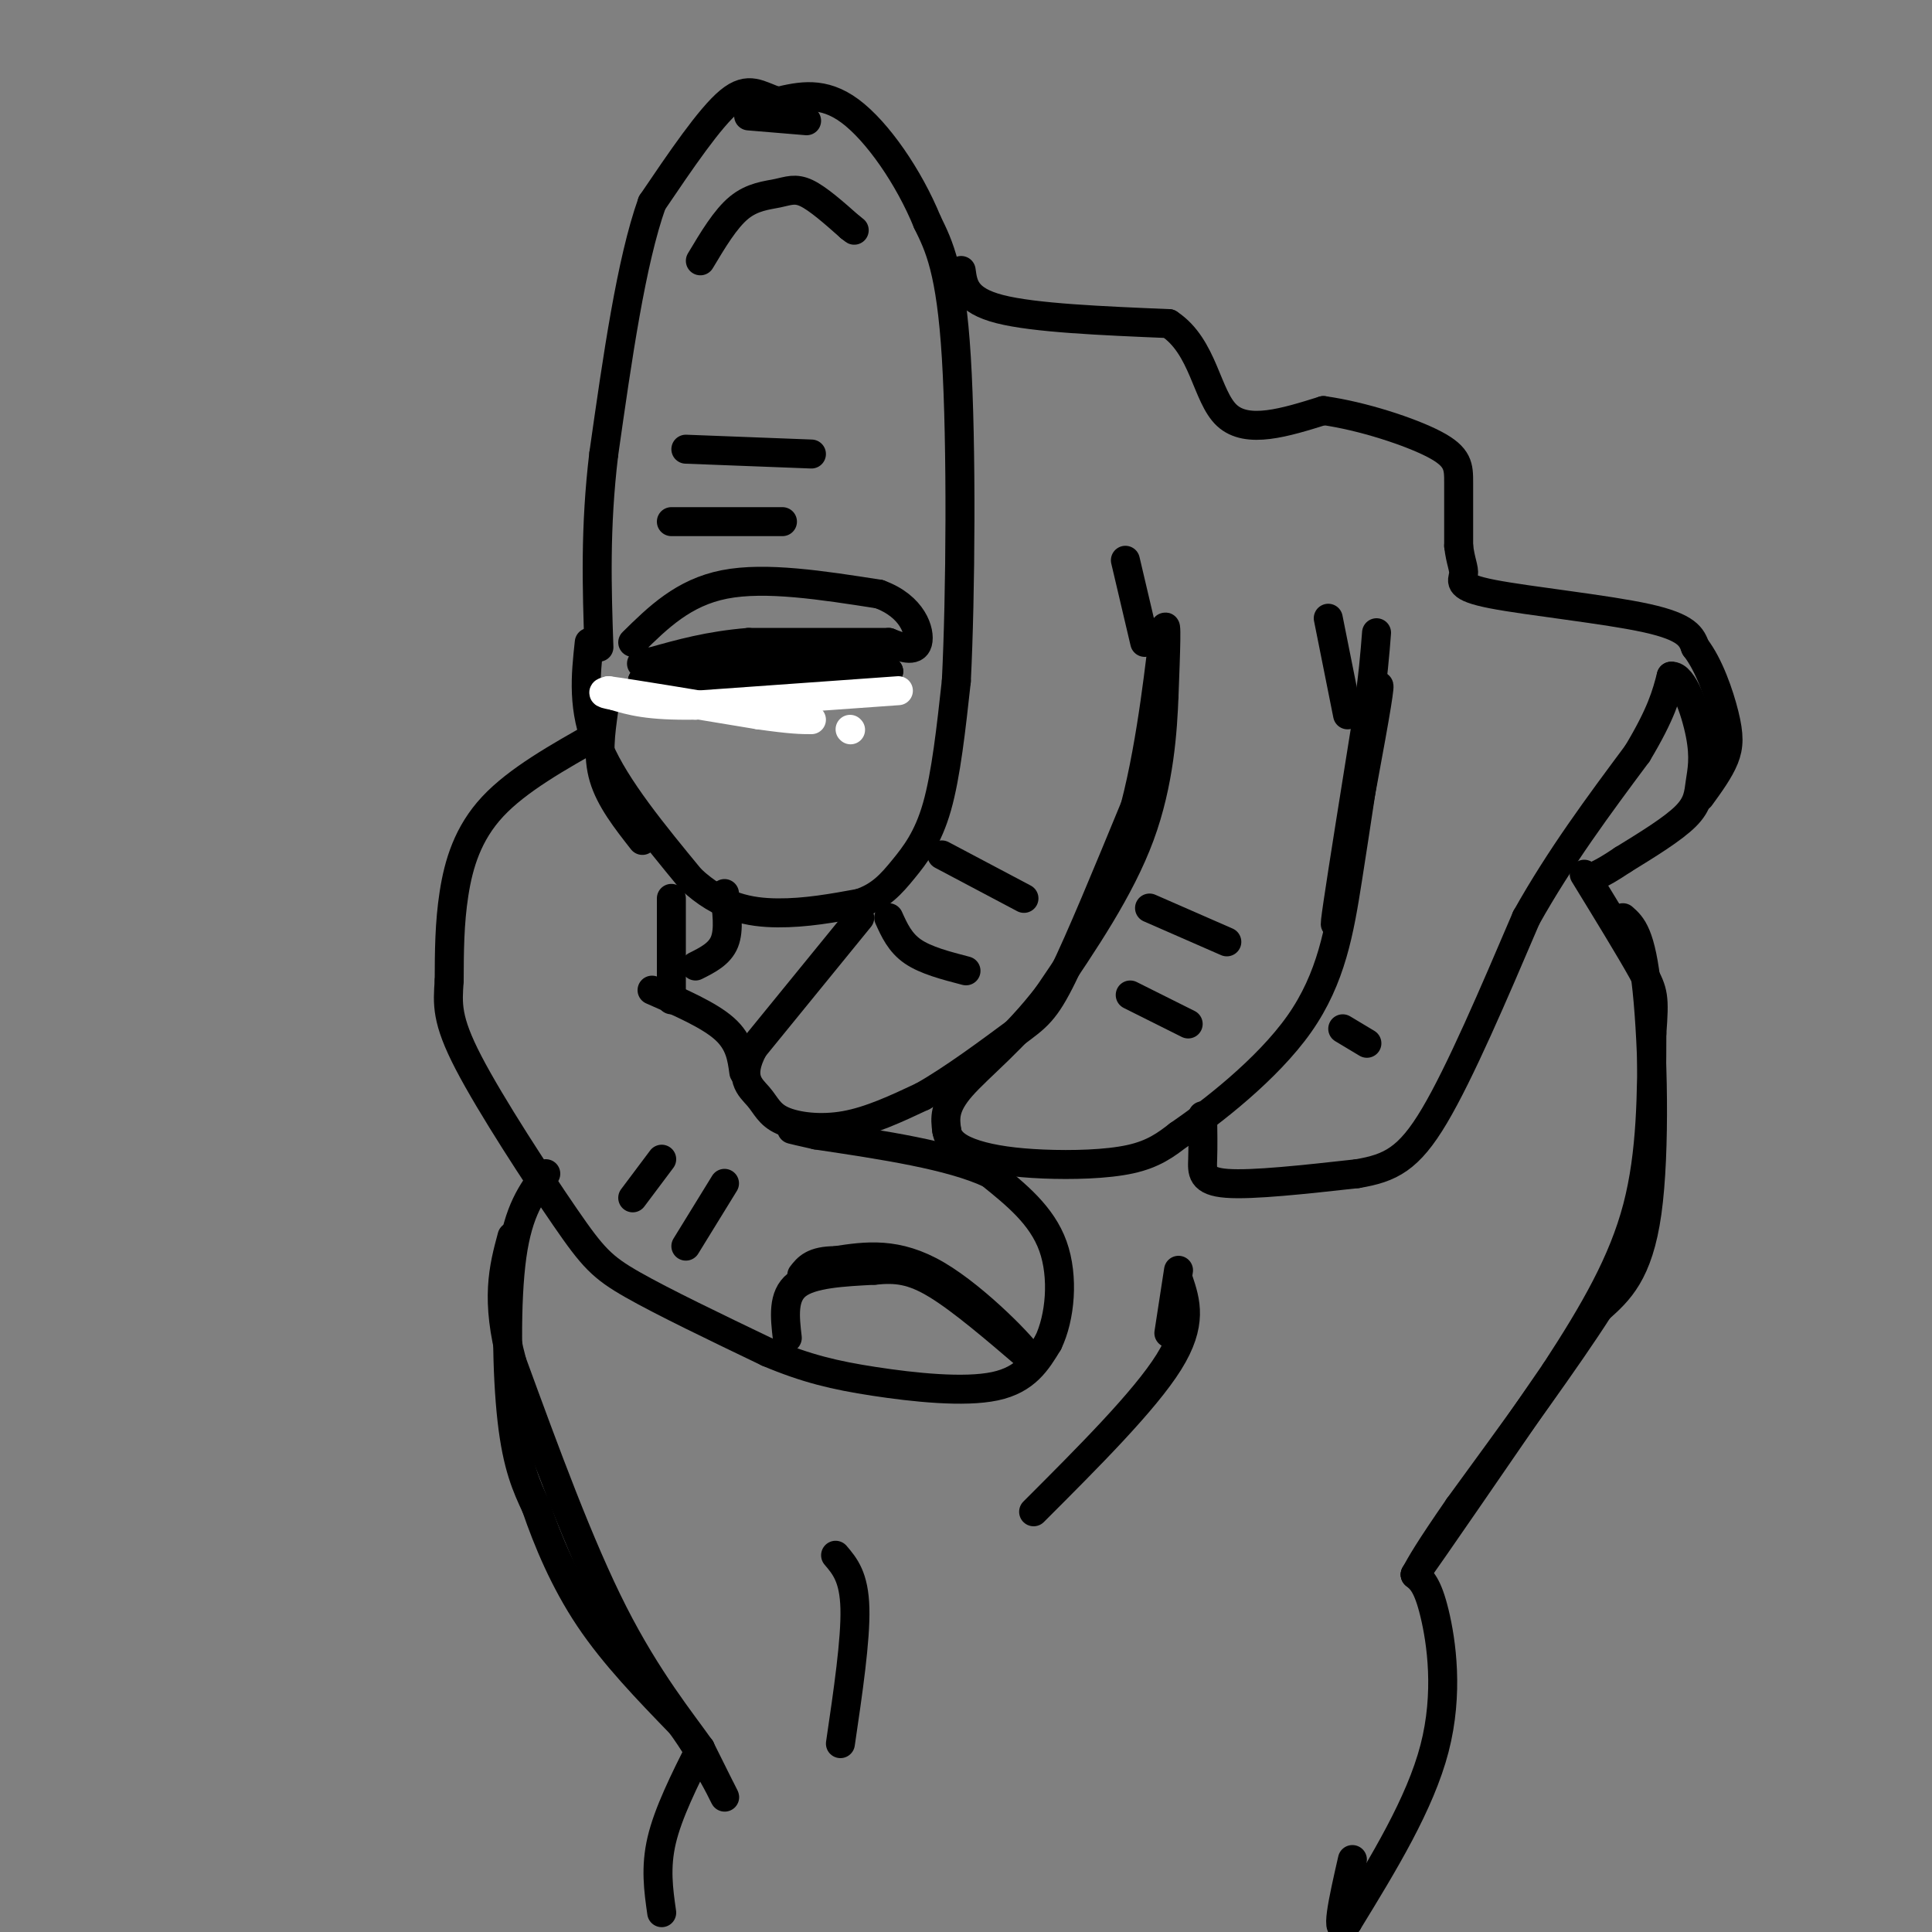 <svg viewBox='0 0 400 400' version='1.1' xmlns='http://www.w3.org/2000/svg' xmlns:xlink='http://www.w3.org/1999/xlink'><rect x="0" y="0" width="400" height="400" fill="#808080" stroke="none"/><g fill='none' stroke='rgb(0,0,0)' stroke-width='6' stroke-linecap='round' stroke-linejoin='round'><path d='M131,133c5.250,-5.167 10.500,-10.333 19,-12c8.500,-1.667 20.250,0.167 32,2'/><path d='M182,123c7.022,2.533 8.578,7.867 8,10c-0.578,2.133 -3.289,1.067 -6,0'/><path d='M184,133c-5.833,0.000 -17.417,0.000 -29,0'/><path d='M155,133c-8.167,0.667 -14.083,2.333 -20,4'/><path d='M135,137c-3.500,0.667 -2.250,0.333 -1,0'/><path d='M122,133c-0.750,6.917 -1.500,13.833 2,22c3.500,8.167 11.250,17.583 19,27'/><path d='M143,182c6.200,5.844 12.200,6.956 18,7c5.800,0.044 11.400,-0.978 17,-2'/><path d='M178,187c4.298,-1.429 6.542,-4.000 9,-7c2.458,-3.000 5.131,-6.429 7,-13c1.869,-6.571 2.935,-16.286 4,-26'/><path d='M198,141c0.889,-17.689 1.111,-48.911 0,-67c-1.111,-18.089 -3.556,-23.044 -6,-28'/><path d='M192,46c-3.822,-9.378 -10.378,-18.822 -16,-23c-5.622,-4.178 -10.311,-3.089 -15,-2'/><path d='M161,21c-3.844,-1.244 -5.956,-3.356 -10,0c-4.044,3.356 -10.022,12.178 -16,21'/><path d='M135,42c-4.333,12.167 -7.167,32.083 -10,52'/><path d='M125,94c-1.833,15.333 -1.417,27.667 -1,40'/><path d='M145,54c2.601,-4.351 5.202,-8.702 8,-11c2.798,-2.298 5.792,-2.542 8,-3c2.208,-0.458 3.631,-1.131 6,0c2.369,1.131 5.685,4.065 9,7'/><path d='M176,47c1.500,1.167 0.750,0.583 0,0'/><path d='M155,24c0.000,0.000 12.000,1.000 12,1'/><path d='M142,93c0.000,0.000 26.000,1.000 26,1'/><path d='M139,108c0.000,0.000 23.000,0.000 23,0'/><path d='M199,56c0.417,3.083 0.833,6.167 8,8c7.167,1.833 21.083,2.417 35,3'/><path d='M242,67c7.222,4.733 7.778,15.067 12,19c4.222,3.933 12.111,1.467 20,-1'/><path d='M274,85c8.000,1.107 18.000,4.375 23,7c5.000,2.625 5.000,4.607 5,8c0.000,3.393 0.000,8.196 0,13'/><path d='M302,113c0.341,3.188 1.195,4.659 1,6c-0.195,1.341 -1.437,2.553 6,4c7.437,1.447 23.553,3.128 32,5c8.447,1.872 9.223,3.936 10,6'/><path d='M351,134c2.845,3.655 4.958,9.792 6,14c1.042,4.208 1.012,6.488 0,9c-1.012,2.512 -3.006,5.256 -5,8'/><path d='M178,190c0.000,0.000 -22.000,27.000 -22,27'/><path d='M156,217c-3.324,6.174 -0.633,8.108 1,10c1.633,1.892 2.209,3.740 5,5c2.791,1.260 7.797,1.931 13,1c5.203,-0.931 10.601,-3.466 16,-6'/><path d='M191,227c6.357,-3.571 14.250,-9.500 19,-13c4.750,-3.500 6.357,-4.571 10,-12c3.643,-7.429 9.321,-21.214 15,-35'/><path d='M235,167c3.667,-14.022 5.333,-31.578 6,-36c0.667,-4.422 0.333,4.289 0,13'/><path d='M241,144c-0.267,7.000 -0.933,18.000 -5,29c-4.067,11.000 -11.533,22.000 -19,33'/><path d='M217,206c-6.822,8.956 -14.378,14.844 -18,19c-3.622,4.156 -3.311,6.578 -3,9'/><path d='M196,234c0.301,2.404 2.555,3.912 6,5c3.445,1.088 8.081,1.754 14,2c5.919,0.246 13.120,0.070 18,-1c4.880,-1.070 7.440,-3.035 10,-5'/><path d='M244,235c6.667,-4.583 18.333,-13.542 25,-23c6.667,-9.458 8.333,-19.417 10,-30c1.667,-10.583 3.333,-21.792 5,-33'/><path d='M284,149c1.311,-7.489 2.089,-9.711 1,-3c-1.089,6.711 -4.044,22.356 -7,38'/><path d='M278,184c-1.578,8.267 -2.022,9.933 -1,3c1.022,-6.933 3.511,-22.467 6,-38'/><path d='M283,149c1.333,-9.333 1.667,-13.667 2,-18'/><path d='M233,116c0.000,0.000 4.000,17.000 4,17'/><path d='M275,128c0.000,0.000 4.000,20.000 4,20'/><path d='M249,231c0.044,3.200 0.089,6.400 0,9c-0.089,2.600 -0.311,4.600 5,5c5.311,0.400 16.156,-0.800 27,-2'/><path d='M281,243c6.911,-1.156 10.689,-3.044 16,-12c5.311,-8.956 12.156,-24.978 19,-41'/><path d='M316,190c7.000,-12.500 15.000,-23.250 23,-34'/><path d='M339,156c5.000,-8.333 6.000,-12.167 7,-16'/><path d='M346,140c2.435,-0.281 5.024,7.018 6,12c0.976,4.982 0.340,7.649 0,10c-0.340,2.351 -0.383,4.386 -3,7c-2.617,2.614 -7.809,5.807 -13,9'/><path d='M336,178c-3.000,2.000 -4.000,2.500 -5,3'/><path d='M124,152c-8.422,4.733 -16.844,9.467 -22,15c-5.156,5.533 -7.044,11.867 -8,18c-0.956,6.133 -0.978,12.067 -1,18'/><path d='M93,203c-0.327,4.874 -0.644,8.059 4,17c4.644,8.941 14.250,23.638 20,32c5.750,8.362 7.643,10.389 14,14c6.357,3.611 17.179,8.805 28,14'/><path d='M159,280c7.952,3.357 13.833,4.750 22,6c8.167,1.250 18.619,2.357 25,1c6.381,-1.357 8.690,-5.179 11,-9'/><path d='M217,278c2.511,-5.178 3.289,-13.622 1,-20c-2.289,-6.378 -7.644,-10.689 -13,-15'/><path d='M205,243c-8.167,-3.833 -22.083,-5.917 -36,-8'/><path d='M169,235c-6.667,-1.500 -5.333,-1.250 -4,-1'/><path d='M154,222c-0.417,-3.083 -0.833,-6.167 -4,-9c-3.167,-2.833 -9.083,-5.417 -15,-8'/><path d='M139,207c0.000,0.000 0.000,-21.000 0,-21'/><path d='M150,185c0.500,3.750 1.000,7.500 0,10c-1.000,2.500 -3.500,3.750 -6,5'/><path d='M125,147c-0.667,4.750 -1.333,9.500 0,14c1.333,4.500 4.667,8.750 8,13'/><path d='M163,277c-0.500,-4.333 -1.000,-8.667 2,-11c3.000,-2.333 9.500,-2.667 16,-3'/><path d='M181,263c4.533,-0.467 7.867,-0.133 13,3c5.133,3.133 12.067,9.067 19,15'/><path d='M213,281c-0.333,-1.311 -10.667,-12.089 -19,-17c-8.333,-4.911 -14.667,-3.956 -21,-3'/><path d='M173,261c-4.667,0.000 -5.833,1.500 -7,3'/><path d='M150,245c0.000,0.000 -8.000,13.000 -8,13'/><path d='M137,240c0.000,0.000 -6.000,8.000 -6,8'/><path d='M184,190c1.167,2.583 2.333,5.167 5,7c2.667,1.833 6.833,2.917 11,4'/><path d='M195,177c0.000,0.000 17.000,9.000 17,9'/><path d='M234,206c0.000,0.000 12.000,6.000 12,6'/><path d='M238,188c0.000,0.000 16.000,7.000 16,7'/><path d='M278,213c0.000,0.000 5.000,3.000 5,3'/><path d='M336,190c1.889,1.667 3.778,3.333 5,15c1.222,11.667 1.778,33.333 0,46c-1.778,12.667 -5.889,16.333 -10,20'/><path d='M331,271c-6.500,10.167 -17.750,25.583 -29,41'/><path d='M302,312c-6.333,9.167 -7.667,11.583 -9,14'/><path d='M293,326c3.333,-4.667 16.167,-23.333 29,-42'/><path d='M322,284c8.156,-12.489 14.044,-22.711 17,-34c2.956,-11.289 2.978,-23.644 3,-36'/><path d='M342,214c0.556,-7.600 0.444,-8.600 -2,-13c-2.444,-4.400 -7.222,-12.200 -12,-20'/><path d='M113,243c-2.844,3.800 -5.689,7.600 -7,17c-1.311,9.400 -1.089,24.400 0,34c1.089,9.600 3.044,13.800 5,18'/><path d='M111,312c2.378,6.933 5.822,15.267 11,23c5.178,7.733 12.089,14.867 19,22'/><path d='M141,357c5.178,7.200 8.622,14.200 9,15c0.378,0.800 -2.311,-4.600 -5,-10'/><path d='M145,362c-3.844,-5.467 -10.956,-14.133 -18,-28c-7.044,-13.867 -14.022,-32.933 -21,-52'/><path d='M106,282c-3.500,-13.000 -1.750,-19.500 0,-26'/><path d='M132,144c2.750,-2.250 5.500,-4.500 13,-5c7.500,-0.500 19.750,0.750 32,2'/><path d='M177,141c6.500,0.667 6.750,1.333 7,2'/><path d='M184,143c-1.222,-0.711 -7.778,-3.489 -16,-4c-8.222,-0.511 -18.111,1.244 -28,3'/><path d='M140,142c0.167,0.333 14.583,-0.333 29,-1'/><path d='M169,141c7.333,-0.500 11.167,-1.250 15,-2'/><path d='M184,139c-0.500,-0.833 -9.250,-1.917 -18,-3'/><path d='M166,136c-8.500,0.333 -20.750,2.667 -33,5'/><path d='M133,141c2.167,0.833 24.083,0.417 46,0'/><path d='M173,322c1.917,2.250 3.833,4.500 4,11c0.167,6.500 -1.417,17.250 -3,28'/><path d='M244,265c1.500,4.500 3.000,9.000 -2,17c-5.000,8.000 -16.500,19.500 -28,31'/><path d='M293,326c1.289,1.067 2.578,2.133 4,8c1.422,5.867 2.978,16.533 0,28c-2.978,11.467 -10.489,23.733 -18,36'/><path d='M279,398c-2.833,3.833 -0.917,-4.583 1,-13'/><path d='M145,362c-3.333,6.667 -6.667,13.333 -8,19c-1.333,5.667 -0.667,10.333 0,15'/><path d='M244,263c0.000,0.000 -2.000,13.000 -2,13'/></g>
<g fill='none' stroke='rgb(255,255,255)' stroke-width='6' stroke-linecap='round' stroke-linejoin='round'><path d='M186,143c0.000,0.000 -42.000,3.000 -42,3'/><path d='M144,146c-9.833,0.167 -13.417,-0.917 -17,-2'/><path d='M127,144c-3.000,-0.500 -2.000,-0.750 -1,-1'/><path d='M126,143c5.000,0.667 18.000,2.833 31,5'/><path d='M157,148c7.000,1.000 9.000,1.000 11,1'/><path d='M176,151c0.000,0.000 0.100,0.100 0.1,0.1'/></g>
</svg>
